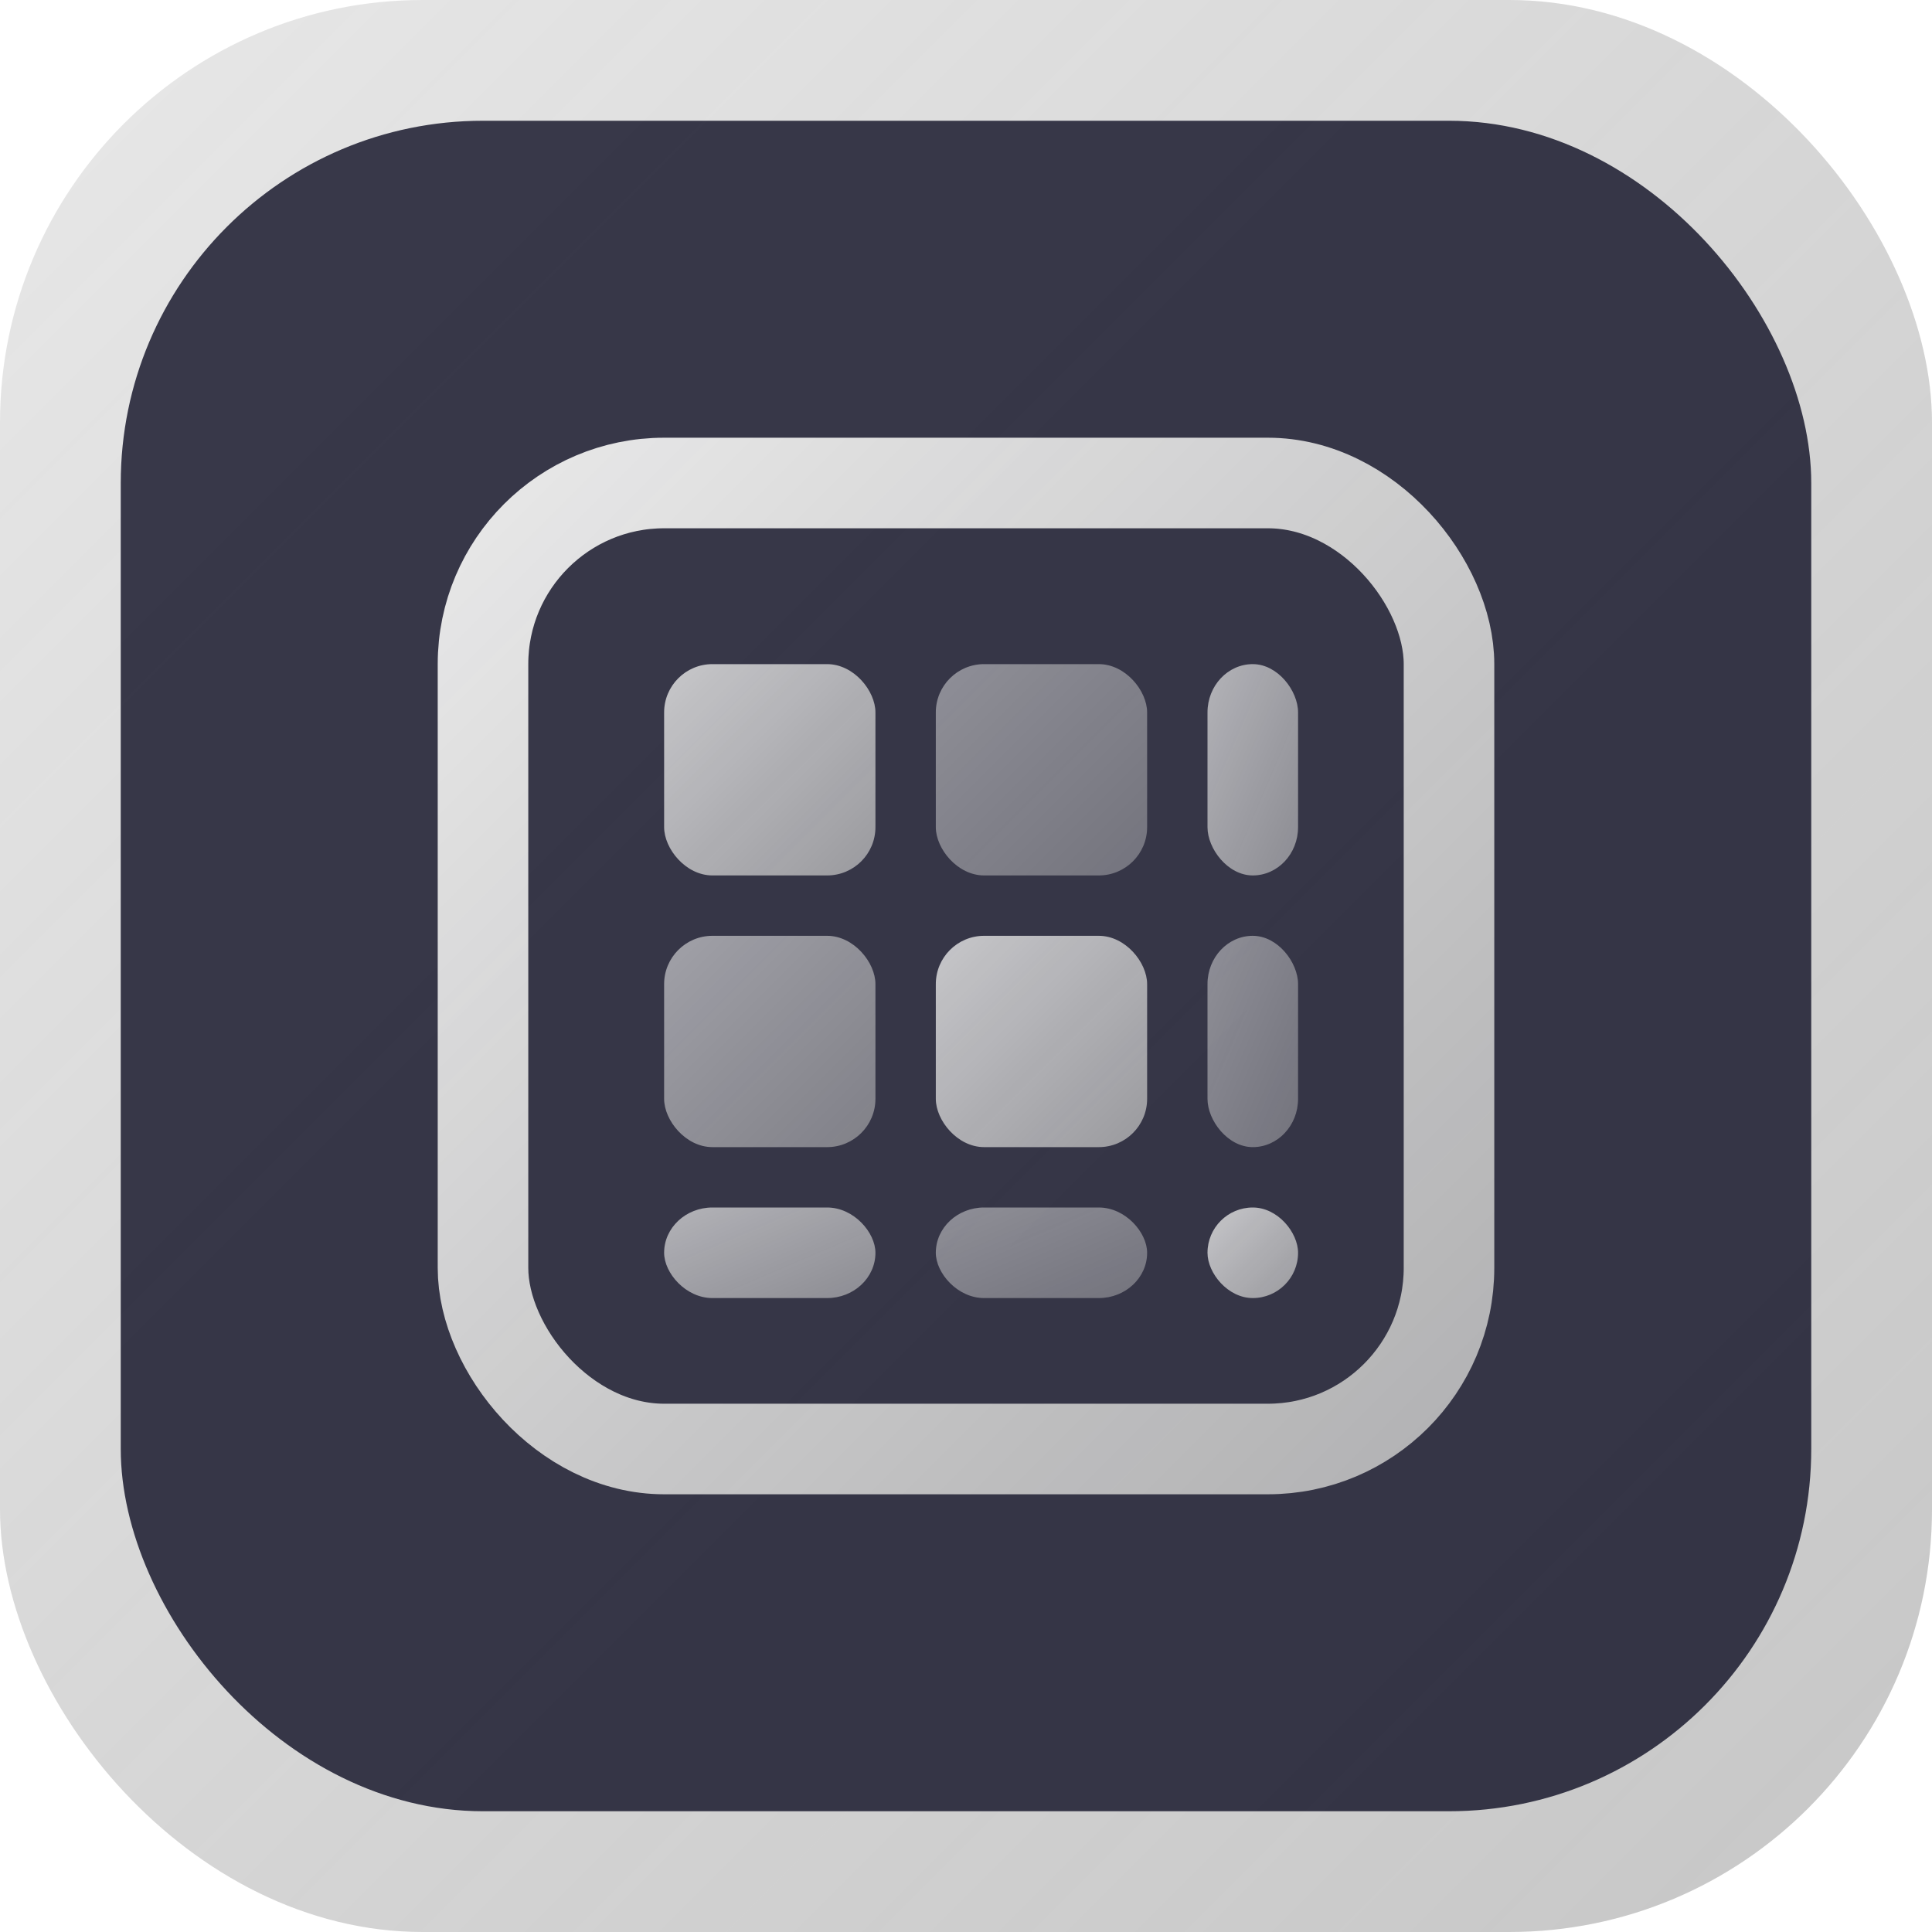 <svg xmlns="http://www.w3.org/2000/svg" width="32" height="32" viewBox="0 0 32 32">
  <defs>
    <linearGradient id="silverGrad" x1="0%" y1="0%" x2="100%" y2="100%">
      <stop offset="0%" style="stop-color:#E8E8E8;stop-opacity:1" />
      <stop offset="50%" style="stop-color:#D4D4D4;stop-opacity:0.95" />
      <stop offset="100%" style="stop-color:#C0C0C0;stop-opacity:0.9" />
    </linearGradient>
    
    <filter id="glow">
      <feGaussianBlur stdDeviation="0.8" result="coloredBlur"/>
      <feMerge>
        <feMergeNode in="coloredBlur"/>
        <feMergeNode in="SourceGraphic"/>
      </feMerge>
    </filter>
  </defs>
  
  <!-- Background rounded square with gradient -->
  <rect width="32" height="32" rx="7" fill="url(#silverGrad)"/>
  
  <!-- Inner dark layer for depth -->
  <rect x="2" y="2" width="28" height="28" rx="6" fill="#1a1a2e" opacity="0.85"/>
  
  <!-- Pixel grid pattern (simplified for small size) -->
  <g transform="translate(8, 8)">
    <!-- Outer frame -->
    <rect x="0" y="0" width="16" height="16" rx="3" fill="none" stroke="url(#silverGrad)" stroke-width="1.5"/>
    
    <!-- Pixel blocks -->
    <rect x="3" y="3" width="3.5" height="3.5" rx="0.8" fill="url(#silverGrad)" opacity="0.9" filter="url(#glow)"/>
    <rect x="7.5" y="3" width="3.5" height="3.5" rx="0.8" fill="url(#silverGrad)" opacity="0.5"/>
    <rect x="12" y="3" width="1.5" height="3.5" rx="0.8" fill="url(#silverGrad)" opacity="0.7"/>
    
    <rect x="3" y="7.5" width="3.5" height="3.5" rx="0.8" fill="url(#silverGrad)" opacity="0.6"/>
    <rect x="7.5" y="7.5" width="3.5" height="3.5" rx="0.8" fill="url(#silverGrad)" opacity="0.9" filter="url(#glow)"/>
    <rect x="12" y="7.5" width="1.5" height="3.5" rx="0.8" fill="url(#silverGrad)" opacity="0.5"/>
    
    <rect x="3" y="12" width="3.5" height="1.5" rx="0.8" fill="url(#silverGrad)" opacity="0.7"/>
    <rect x="7.5" y="12" width="3.5" height="1.5" rx="0.8" fill="url(#silverGrad)" opacity="0.5"/>
    <rect x="12" y="12" width="1.5" height="1.5" rx="0.8" fill="url(#silverGrad)" opacity="0.9" filter="url(#glow)"/>
  </g>
</svg>
